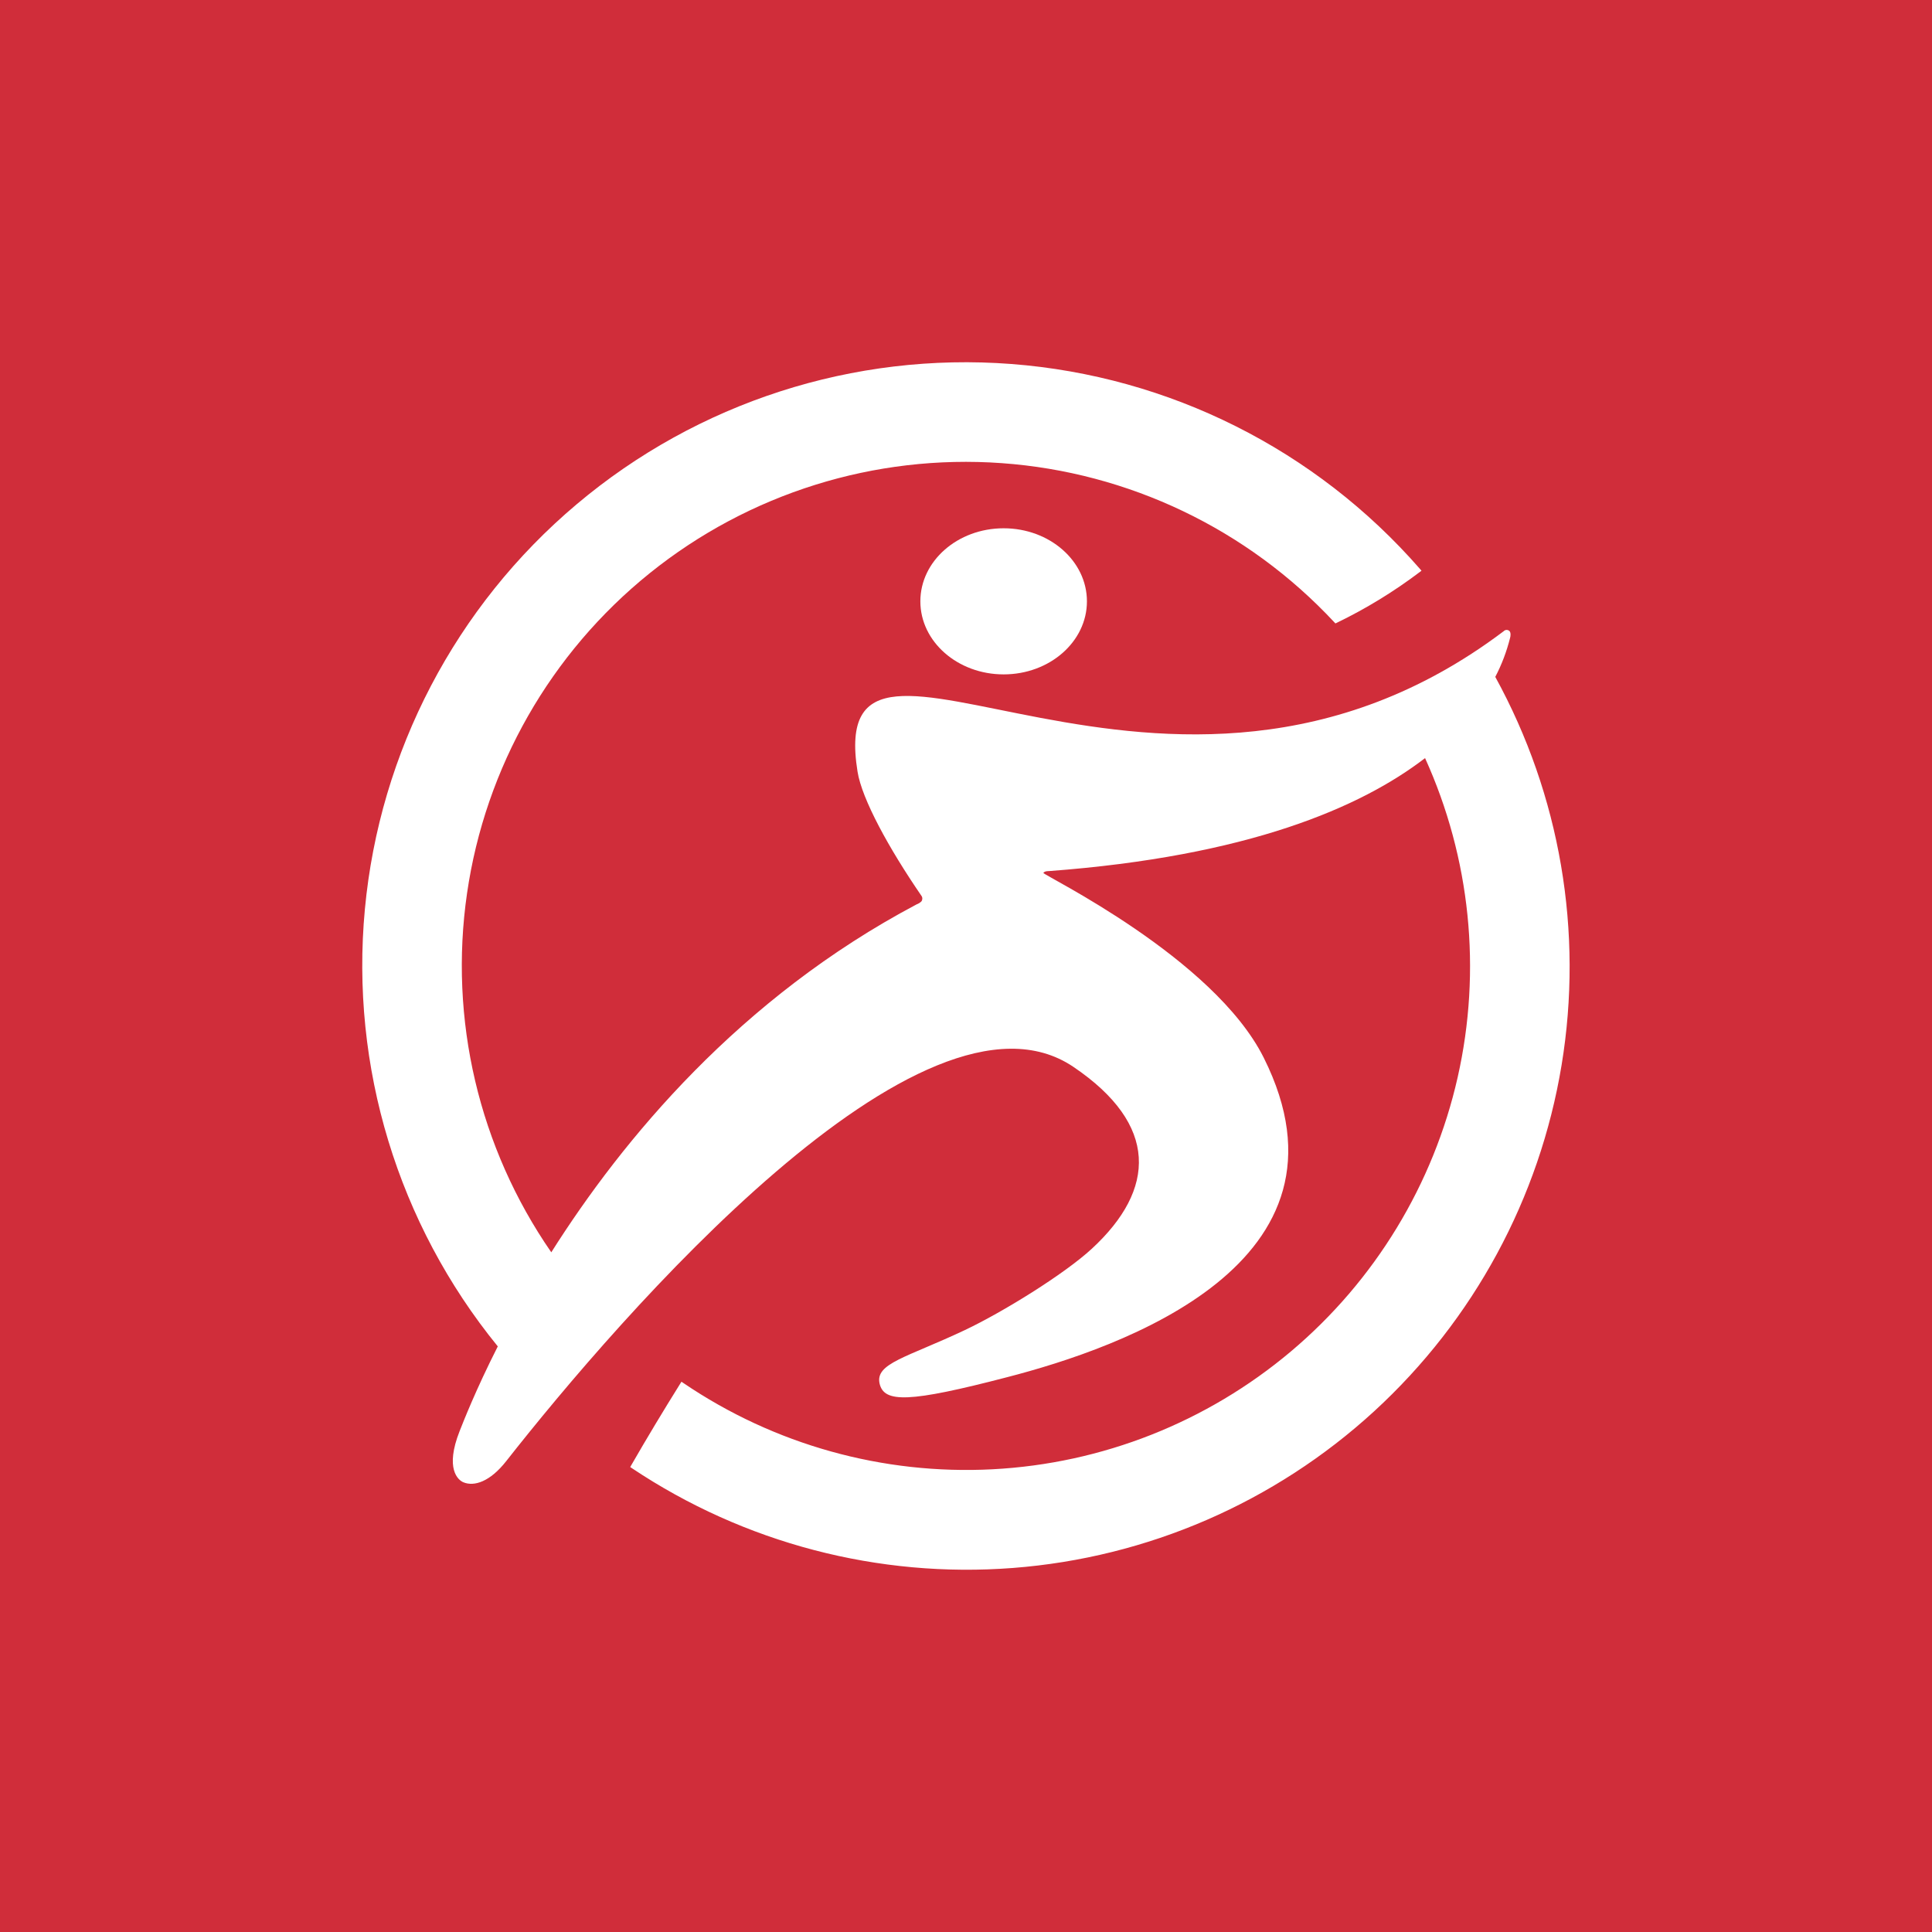 <svg width="64" height="64" viewBox="0 0 64 64" fill="none" xmlns="http://www.w3.org/2000/svg">
<rect width="64" height="64" fill="#D02D3A"/>
<path d="M33.247 22.34C34.771 22.34 36.006 21.256 36.006 19.92C36.006 18.584 34.771 17.5 33.247 17.5C31.724 17.5 30.488 18.584 30.488 19.92C30.488 21.256 31.724 22.34 33.247 22.34Z" fill="white"/>
<path d="M49.533 22.423C49.747 22.014 49.911 21.58 50.023 21.132C50.036 21.093 50.061 20.95 49.995 20.897C49.968 20.876 49.934 20.865 49.9 20.868C49.866 20.87 49.834 20.885 49.811 20.91C38.589 29.371 27.281 18.558 28.407 25.562C28.552 26.472 29.442 28.099 30.523 29.674C30.543 29.701 30.553 29.733 30.553 29.767C30.553 29.8 30.543 29.832 30.523 29.859C30.478 29.903 30.424 29.937 30.365 29.958C24.508 33.058 20.632 37.737 18.262 41.484C15.863 38.016 14.865 33.767 15.471 29.594C16.076 25.42 18.239 21.631 21.525 18.986C24.81 16.343 28.975 15.04 33.182 15.342C37.388 15.643 41.325 17.526 44.2 20.612L44.237 20.652L44.288 20.628C45.253 20.161 46.169 19.601 47.025 18.954L47.089 18.905L47.036 18.844C43.591 14.895 38.731 12.458 33.506 12.058C28.281 11.658 23.107 13.327 19.101 16.706C15.094 20.084 12.575 24.901 12.087 30.119C11.599 35.337 13.18 40.538 16.49 44.601C15.753 46.056 15.349 47.096 15.225 47.409C14.734 48.654 15.173 49.03 15.351 49.103C15.71 49.252 16.236 49.081 16.769 48.402C20.502 43.651 30.57 31.974 35.557 35.341C38.384 37.252 38.3 39.397 36.17 41.364C35.26 42.205 33.218 43.466 31.966 44.059C30.028 44.975 28.981 45.16 29.139 45.839C29.291 46.471 30.101 46.471 33.363 45.621C37.112 44.652 45.266 41.844 41.863 35.038C40.202 31.716 34.562 28.995 34.562 28.916C34.608 28.851 34.733 28.857 34.733 28.857C41.342 28.366 45.083 26.746 47.207 25.113C48.71 28.426 49.089 32.139 48.287 35.687C47.484 39.235 45.545 42.424 42.763 44.768C39.981 47.112 36.51 48.483 32.877 48.672C29.244 48.861 25.649 47.858 22.639 45.815L22.574 45.771L22.533 45.837C21.976 46.728 21.43 47.636 20.912 48.536L20.877 48.598L20.935 48.637C24.653 51.12 29.096 52.283 33.553 51.941C38.011 51.599 42.224 49.772 45.52 46.751C48.815 43.73 51.002 39.691 51.73 35.28C52.457 30.869 51.684 26.342 49.533 22.423Z" fill="white"/>
</svg>
